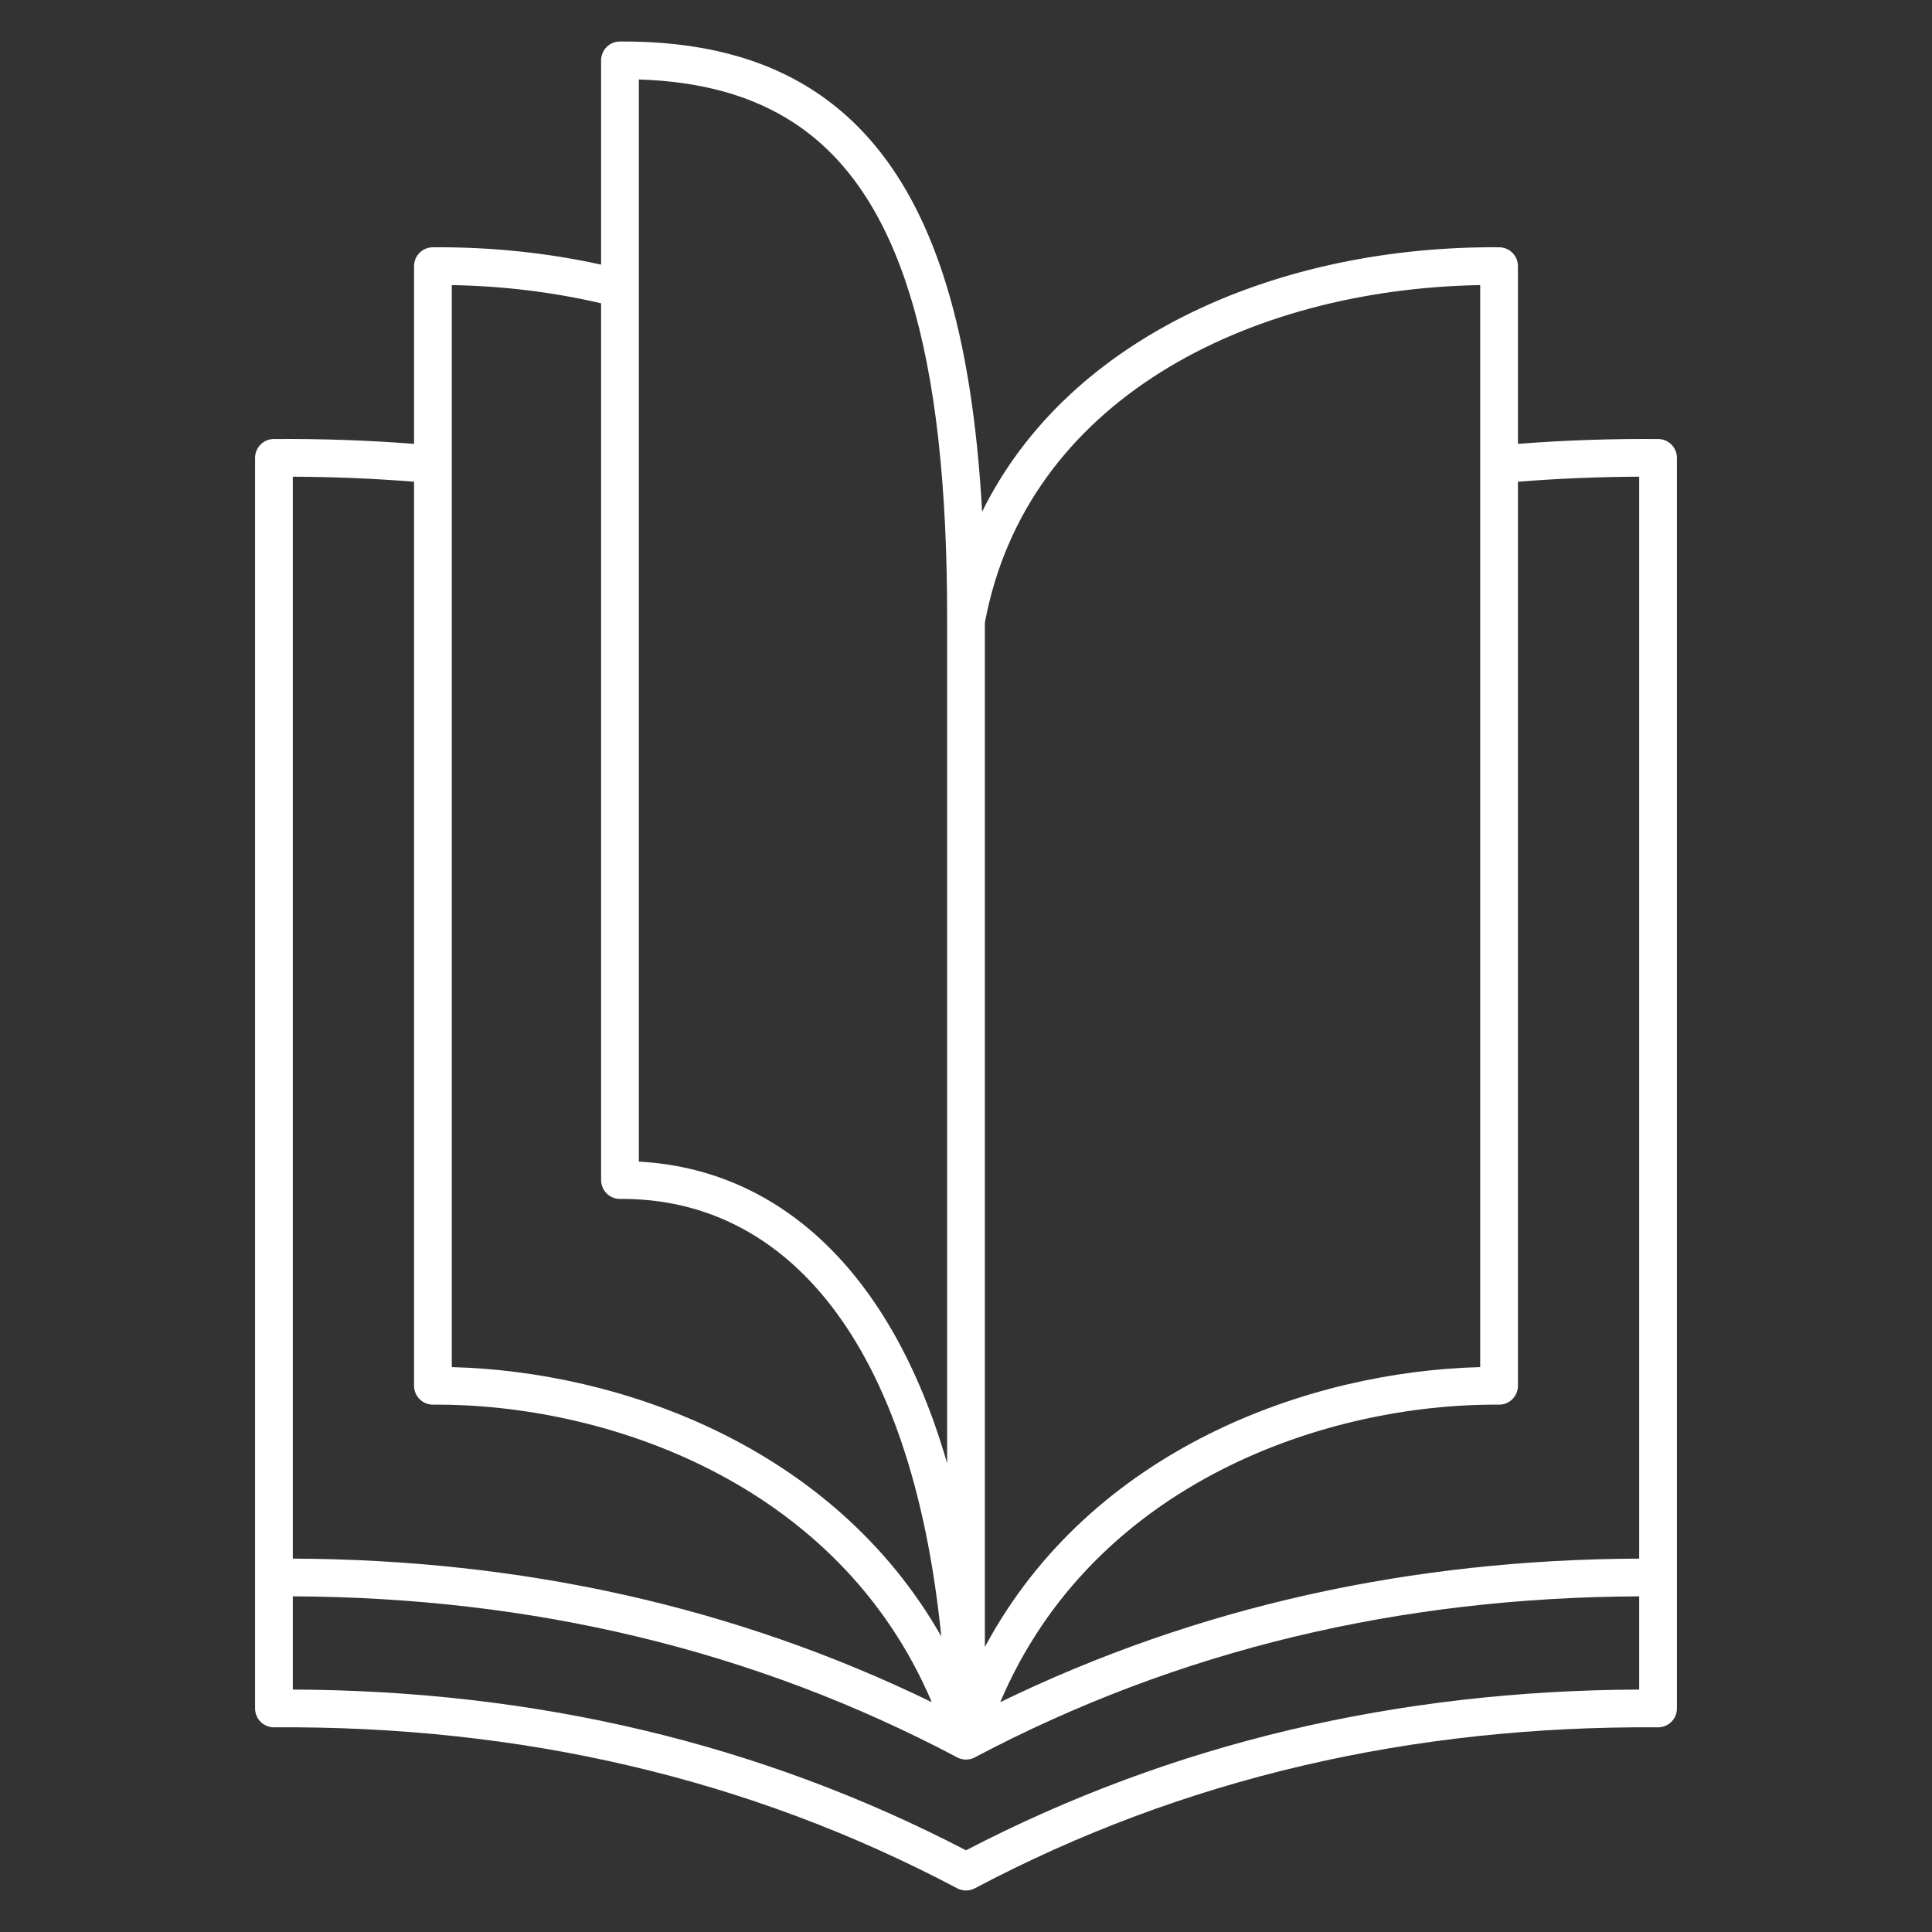 <svg id="Book" viewBox="0 0 512 512" clip-rule="evenodd" stroke-miterlimit="2" stroke-linejoin="round" fill-rule="evenodd" xmlns="http://www.w3.org/2000/svg">
  <rect x="0" y="0" width="512" height="512" fill="#333333" stroke="none"/>
  <path class="color000000 svgShape" fill="#ffffff" transform="translate(0 -2248)" d="M159.299,2318.13C144.934,2314.96 129.875,2313.42 114.695,2313.53C111.947,2313.55 109.73,2315.78 109.73,2318.53L109.73,2365.63C97.516,2364.68 85.125,2364.25 72.562,2364.34C69.814,2364.36 67.597,2366.59 67.597,2369.34L67.597,2700.76C67.597,2702.09 68.129,2703.37 69.074,2704.31C70.02,2705.24 71.301,2705.77 72.633,2705.76C137.871,2705.3 198.335,2719.15 253.662,2748.42C255.125,2749.19 256.875,2749.19 258.338,2748.42C313.665,2719.15 374.129,2705.3 439.367,2705.76C440.699,2705.77 441.98,2705.24 442.926,2704.31C443.871,2703.37 444.403,2702.09 444.403,2700.76L444.403,2369.34C444.403,2366.59 442.186,2364.36 439.438,2364.34C426.875,2364.25 414.484,2364.68 402.27,2365.63L402.27,2318.53C402.27,2315.78 400.053,2313.55 397.305,2313.53C339.327,2313.12 283.369,2336.74 260.27,2383.62C258.962,2360.05 255.871,2340.08 250.802,2323.55C243.489,2299.7 232.025,2282.83 216.035,2272.29C202.332,2263.26 185.231,2258.86 164.263,2259C161.516,2259.02 159.299,2261.26 159.299,2264L159.299,2318.13ZM77.597,2671.05L77.597,2695.75C141.713,2696.01 201.285,2709.9 256,2738.35C310.715,2709.9 370.287,2696.01 434.403,2695.75L434.403,2671.05C371.092,2671.31 312.319,2685.18 258.414,2713.68C258.326,2713.73 258.237,2713.78 258.146,2713.82C257.848,2713.96 257.532,2714.08 257.205,2714.16C256.975,2714.21 256.743,2714.25 256.511,2714.28L256.494,2714.28C256.367,2714.29 256.24,2714.3 256.114,2714.3L256.071,2714.3L256.041,2714.3L255.99,2714.3L255.943,2714.3L255.898,2714.3L255.886,2714.3C255.76,2714.3 255.633,2714.29 255.506,2714.28L255.489,2714.28C255.257,2714.25 255.025,2714.21 254.795,2714.16C254.467,2714.08 254.152,2713.96 253.854,2713.82C253.763,2713.78 253.674,2713.73 253.586,2713.68C199.679,2685.18 140.905,2671.31 77.597,2671.05ZM265.073,2699.09C317.283,2673.71 373.814,2661.29 434.403,2661.05C434.403,2625.36 434.403,2409.97 434.403,2374.33C423.558,2374.37 412.847,2374.82 402.27,2375.66L402.27,2615.25C402.27,2616.59 401.738,2617.86 400.793,2618.8C399.847,2619.74 398.566,2620.26 397.234,2620.25C351.975,2619.93 289.929,2640.57 265.073,2699.09ZM109.73,2375.66C99.153,2374.82 88.442,2374.37 77.597,2374.33C77.597,2374.33 77.597,2661.05 77.597,2661.05C138.186,2661.29 194.717,2673.71 246.927,2699.09C222.071,2640.57 160.025,2619.93 114.766,2620.25C113.434,2620.26 112.153,2619.74 111.207,2618.8C110.262,2617.86 109.73,2616.59 109.73,2615.25L109.73,2375.66ZM392.27,2371.02L392.27,2323.55C330.606,2324.64 271.938,2354.17 261,2413.03L261,2684.47C289.234,2631.82 347.235,2611.42 392.27,2610.3L392.27,2371.12C392.269,2371.09 392.269,2371.05 392.27,2371.02ZM119.73,2371.02C119.731,2371.05 119.731,2371.09 119.73,2371.12L119.73,2610.3C163.957,2611.4 220.688,2631.09 249.448,2681.66C241.531,2603.12 208.095,2565.42 164.334,2565.73C163.002,2565.74 161.721,2565.22 160.776,2564.28C159.83,2563.34 159.299,2562.06 159.299,2560.73L159.299,2328.38C146.568,2325.4 133.228,2323.79 119.73,2323.55L119.73,2371.02ZM169.299,2324.36C169.3,2324.43 169.3,2324.49 169.299,2324.55L169.299,2555.84C205.43,2557.78 235.883,2583.52 251,2635.79L251,2412.67C250.999,2412.61 250.999,2412.55 251,2412.49C251.05,2377.17 248.033,2348.63 241.241,2326.48C234.727,2305.24 224.778,2290.03 210.533,2280.64C199.419,2273.32 185.752,2269.58 169.299,2269.06L169.299,2324.36Z"></path>
</svg>
